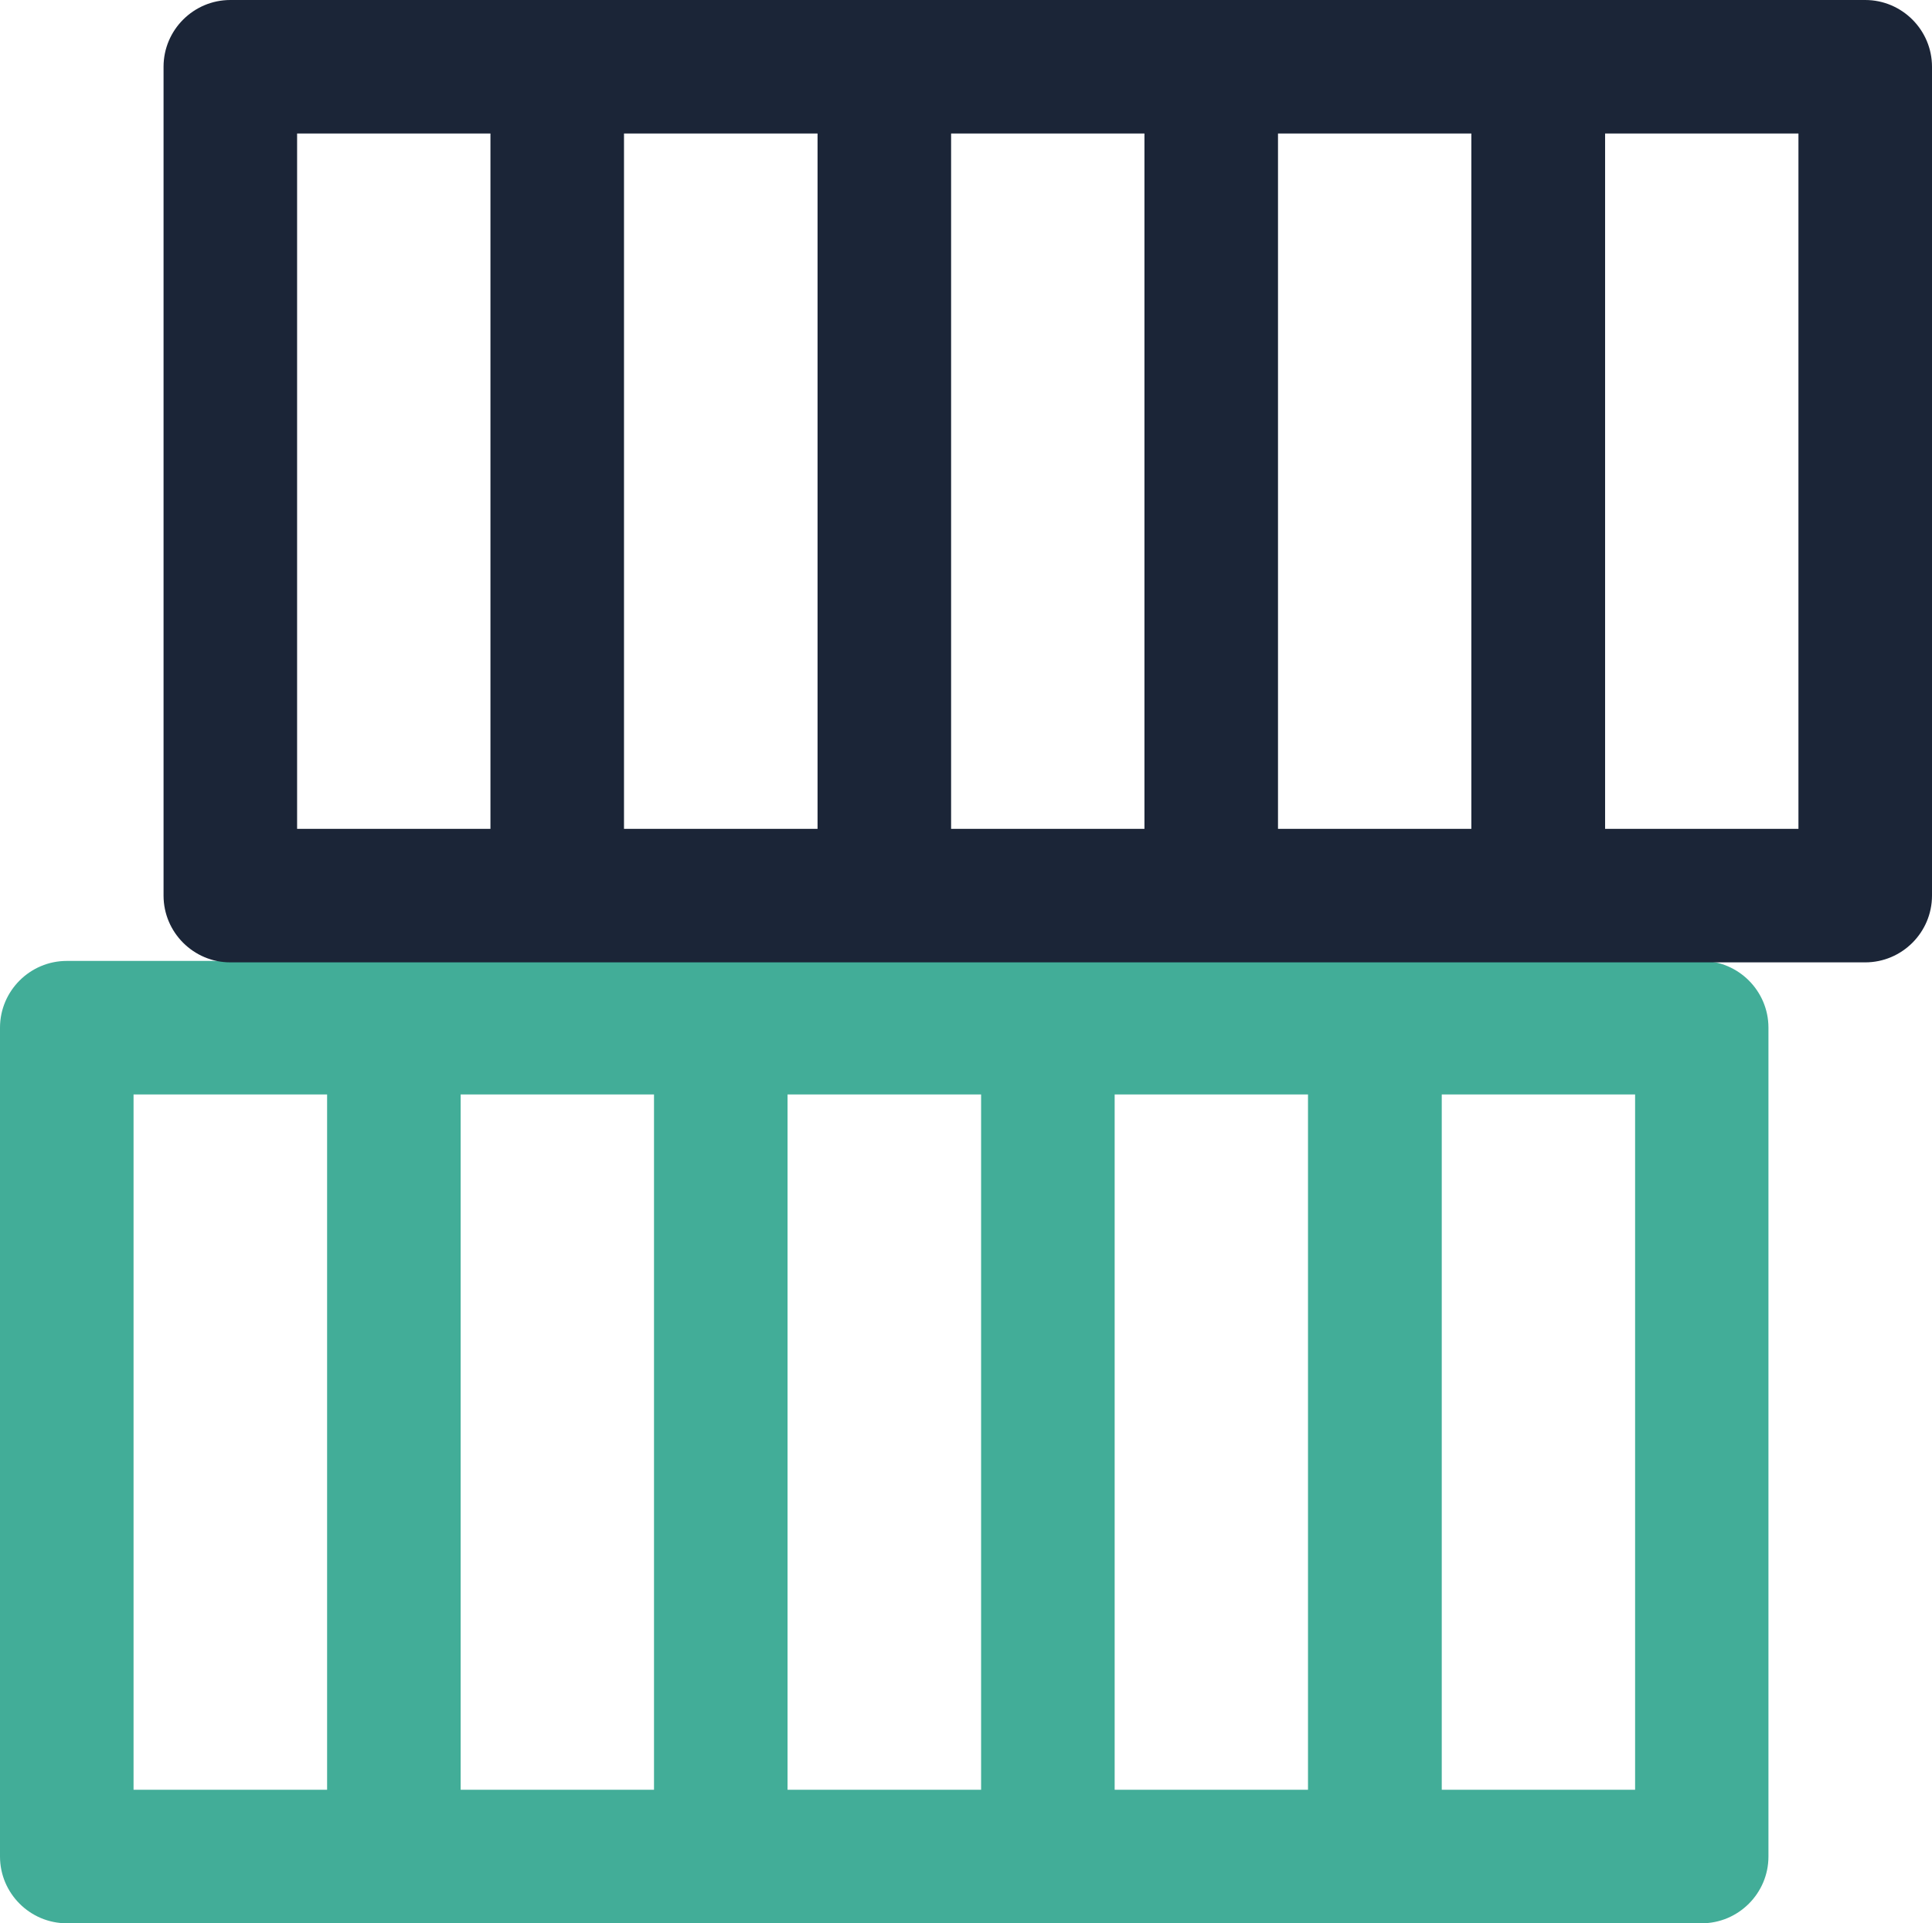 <svg xmlns="http://www.w3.org/2000/svg" id="Layer_2" width="94.03" height="93.63" viewBox="0 0 94.03 93.63"><defs><style>.cls-1{fill:#42ad98;}.cls-2{fill:#1b2537;}</style></defs><g id="Layer_1-2"><g><path class="cls-1" d="m82.82,46.78H3.25c-1.79,0-3.25,1.46-3.25,3.25v40.35c0,1.79,1.46,3.25,3.25,3.25h79.57c1.79,0,3.25-1.46,3.25-3.25v-40.35c0-1.79-1.46-3.25-3.25-3.25Zm-44.49,6.5h9.42v33.85h-9.42v-33.85Zm-6.5,33.85h-9.41v-33.85h9.41v33.85Zm22.42-33.85h9.41v33.85h-9.41v-33.85Zm-47.74,0h9.41v33.85H6.5v-33.85Zm73.07,33.85h-9.41v-33.85h9.41v33.85Z"></path><path class="cls-2" d="m90.78,0H11.21c-1.79,0-3.25,1.46-3.25,3.25v40.35c0,1.79,1.46,3.25,3.25,3.25h79.57c1.79,0,3.25-1.46,3.25-3.25V3.25c0-1.79-1.46-3.25-3.25-3.25Zm-44.49,6.5h9.41v33.85h-9.41V6.5Zm-6.5,33.85h-9.42V6.5h9.42v33.85ZM62.2,6.5h9.41v33.85h-9.41V6.5Zm-47.74,0h9.41v33.85h-9.41V6.5Zm73.07,33.85h-9.41V6.5h9.41v33.85Z"></path></g></g></svg>